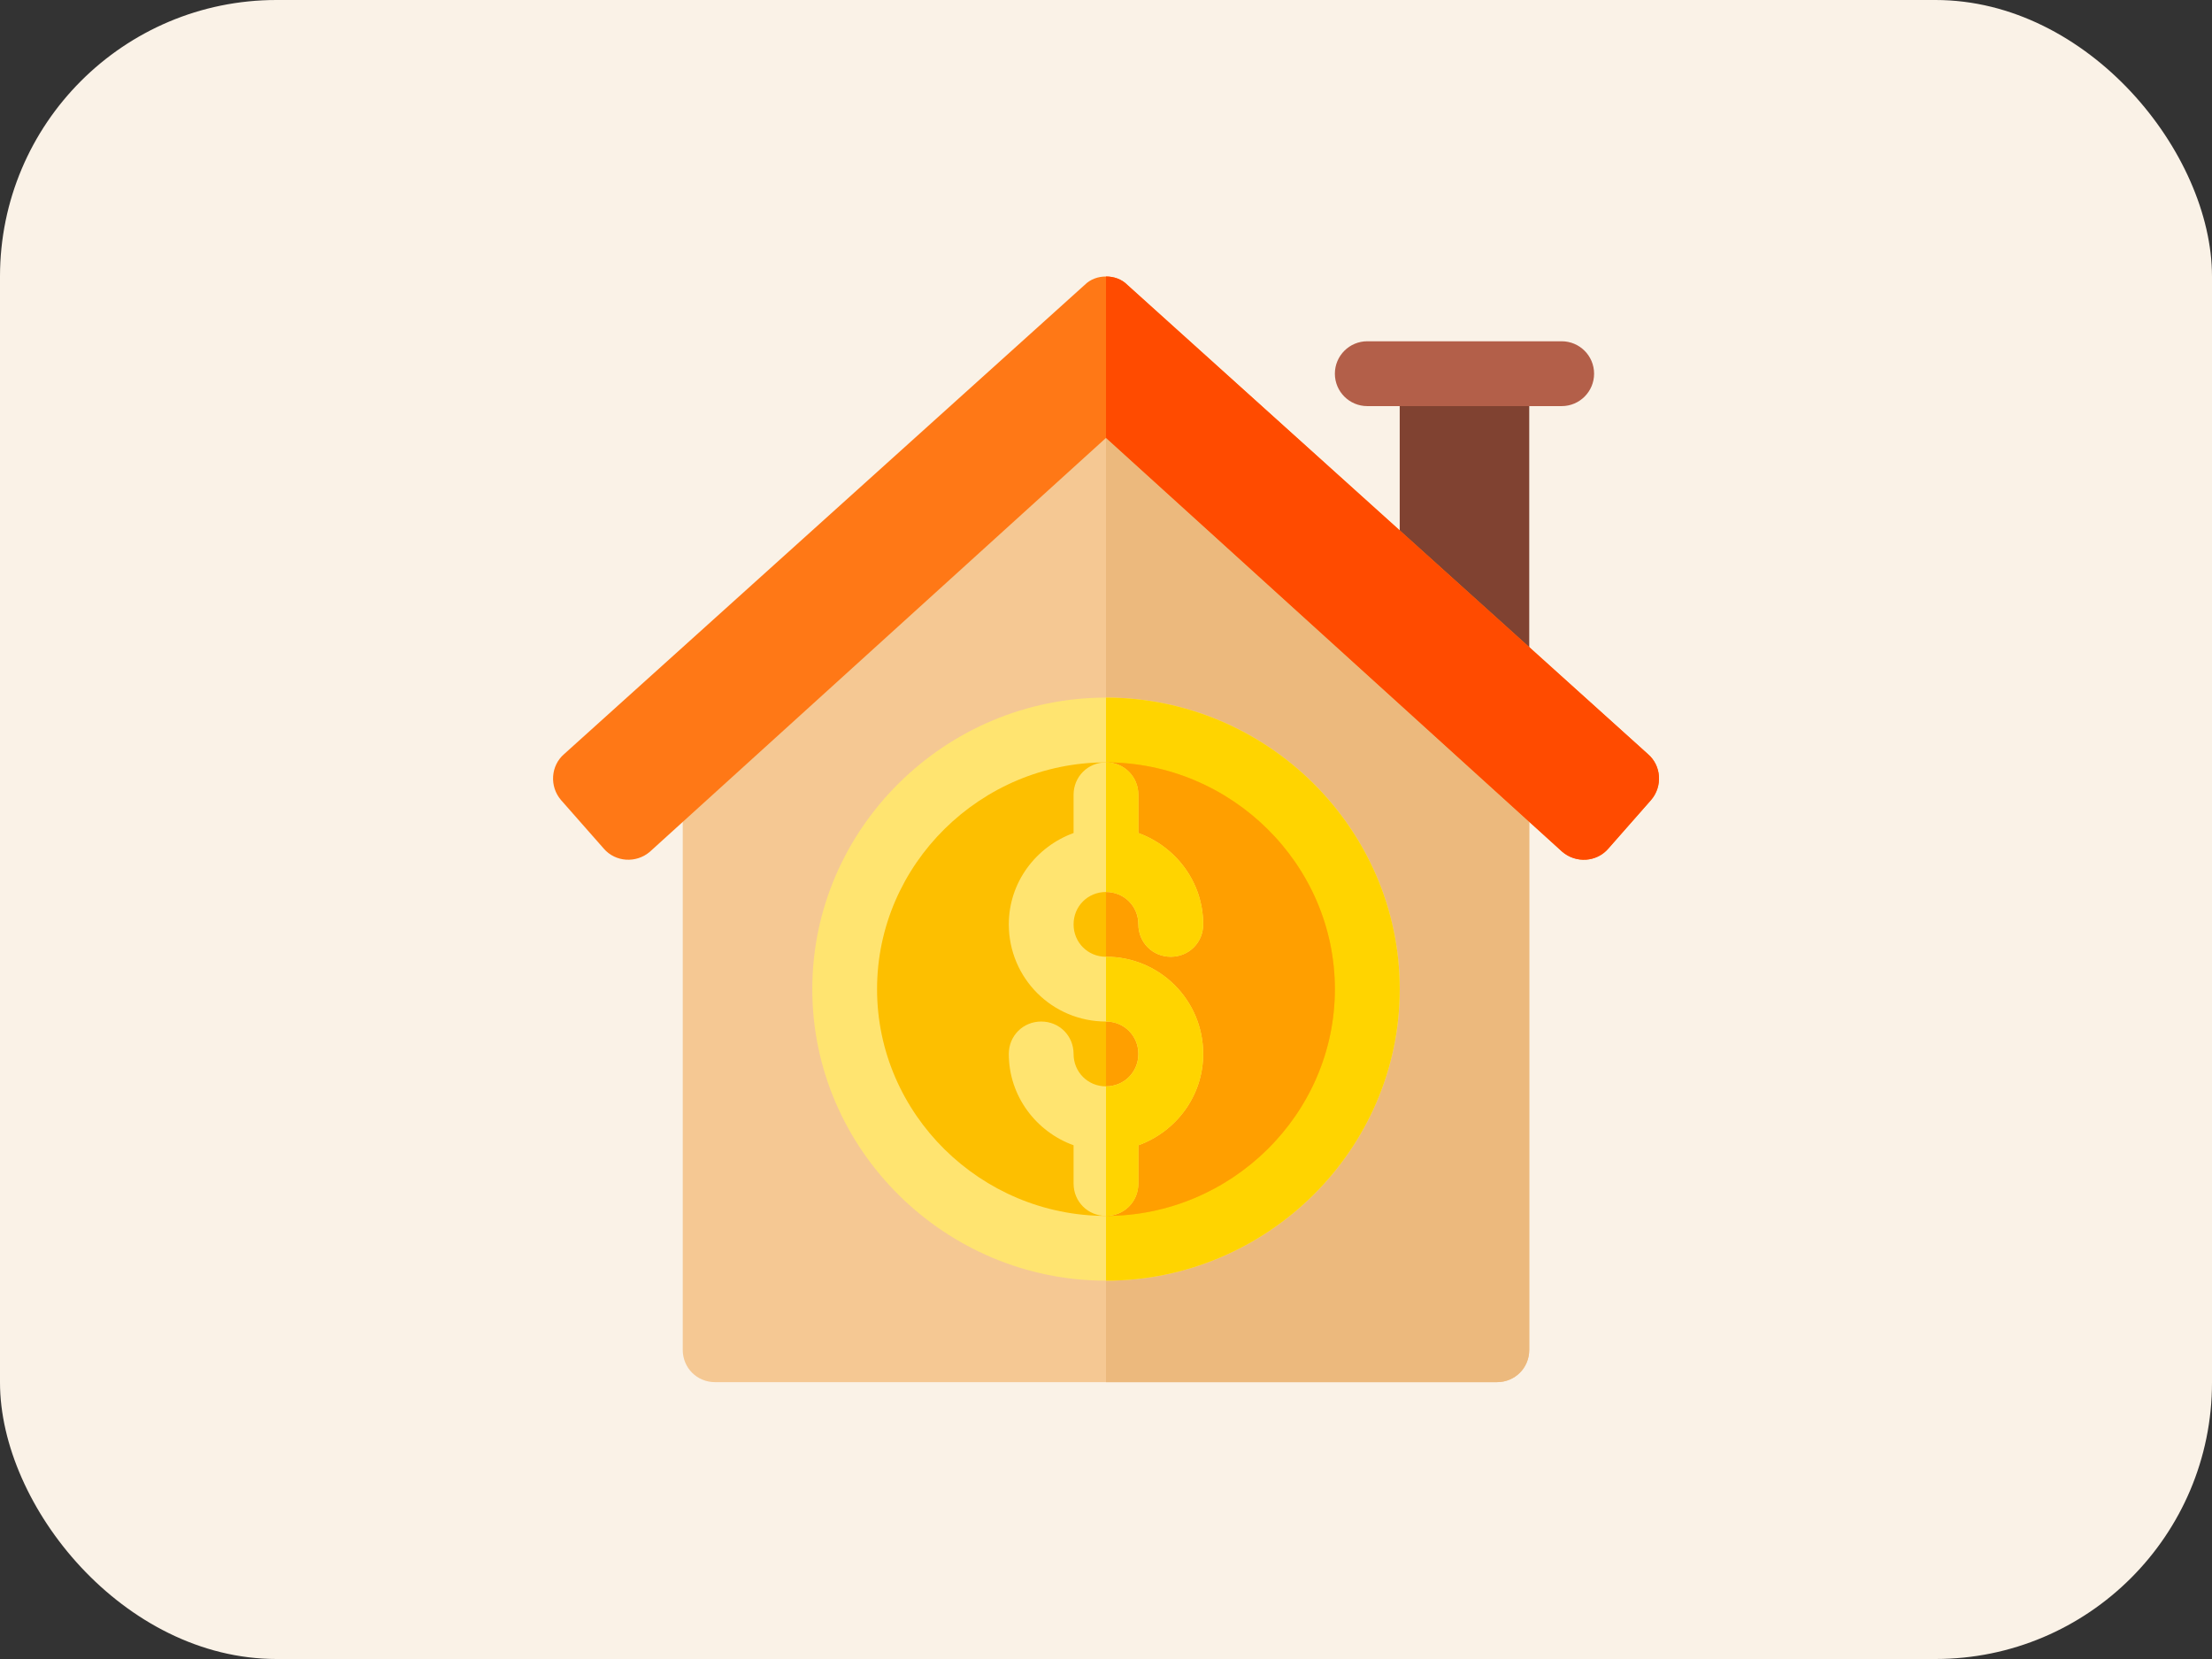 <svg width="32" height="24" viewBox="0 0 32 24" fill="none" xmlns="http://www.w3.org/2000/svg">
<rect x="0" y="0" width="32" height="24" fill="#333333" stroke="none"/>
<rect width="32" height="24" rx="4" fill="#FAF2E7"/>
<g clip-path="url(#clip0_32_104342)">
<path d="M22.123 11.498V19.527C22.123 19.789 21.917 19.995 21.655 19.995H10.345C10.083 19.995 9.877 19.789 9.877 19.527V11.498L16 5.875L22.123 11.498Z" fill="#F5C893"/>
<path d="M22.123 11.498V19.527C22.123 19.789 21.917 19.995 21.655 19.995H16V5.875L22.123 11.498Z" fill="#ECB97D"/>
<path d="M20.249 5.406H22.123V10.092H20.249V5.406Z" fill="#804231"/>
<path d="M23.886 11.573L23.267 12.276C23.099 12.473 22.799 12.491 22.602 12.323L16.001 6.334L9.4 12.323C9.203 12.491 8.903 12.473 8.734 12.276L8.115 11.573C7.947 11.376 7.966 11.076 8.162 10.908L15.691 4.122C15.776 4.037 15.888 4 16.001 4C16.113 4 16.226 4.037 16.31 4.122L23.839 10.908C24.036 11.076 24.055 11.376 23.886 11.573Z" fill="#FF7816"/>
<path d="M23.885 11.573L23.267 12.276C23.098 12.473 22.798 12.491 22.601 12.323L16 6.334V4C16.112 4 16.225 4.037 16.309 4.122L23.838 10.908C24.035 11.076 24.054 11.376 23.885 11.573Z" fill="#FF4B00"/>
<path d="M22.592 5.875H19.78C19.521 5.875 19.311 5.665 19.311 5.406C19.311 5.147 19.521 4.937 19.78 4.937H22.592C22.851 4.937 23.061 5.147 23.061 5.406C23.061 5.665 22.851 5.875 22.592 5.875Z" fill="#B35F49"/>
<path d="M16 10.092C13.676 10.092 11.751 11.985 11.751 14.31C11.751 16.634 13.676 18.527 16 18.527C18.324 18.527 20.249 16.634 20.249 14.31C20.249 11.985 18.324 10.092 16 10.092Z" fill="#FFE470"/>
<path d="M20.249 14.31C20.249 16.634 18.324 18.527 16 18.527V10.092C18.324 10.092 20.249 11.985 20.249 14.31Z" fill="#FFD400"/>
<path d="M16 11.029C14.191 11.029 12.688 12.501 12.688 14.31C12.688 16.119 14.191 17.59 16 17.59C17.809 17.59 19.311 16.119 19.311 14.31C19.311 12.501 17.809 11.029 16 11.029Z" fill="#FDBF00"/>
<path d="M19.311 14.31C19.311 16.119 17.809 17.59 16 17.59V11.029C17.809 11.029 19.311 12.501 19.311 14.31Z" fill="#FF9F00"/>
<path d="M17.406 15.247C17.406 15.856 17.012 16.372 16.468 16.568V17.121C16.468 17.384 16.262 17.59 16 17.59C15.737 17.59 15.531 17.384 15.531 17.121V16.568C14.988 16.372 14.594 15.856 14.594 15.247C14.594 14.984 14.8 14.778 15.063 14.778C15.325 14.778 15.531 14.984 15.531 15.247C15.531 15.509 15.737 15.716 16 15.716C16.262 15.716 16.468 15.509 16.468 15.247C16.468 14.984 16.262 14.778 16 14.778C15.222 14.778 14.594 14.15 14.594 13.372C14.594 12.763 14.988 12.248 15.531 12.051V11.498C15.531 11.236 15.737 11.029 16 11.029C16.262 11.029 16.468 11.236 16.468 11.498V12.051C17.012 12.248 17.406 12.763 17.406 13.372C17.406 13.635 17.2 13.841 16.937 13.841C16.675 13.841 16.468 13.635 16.468 13.372C16.468 13.11 16.262 12.904 16 12.904C15.737 12.904 15.531 13.11 15.531 13.372C15.531 13.635 15.737 13.841 16 13.841C16.778 13.841 17.406 14.469 17.406 15.247Z" fill="#FFE470"/>
<path d="M17.406 15.247C17.406 15.856 17.012 16.372 16.469 16.568V17.121C16.469 17.384 16.262 17.59 16 17.59V15.716C16.262 15.716 16.469 15.509 16.469 15.247C16.469 14.984 16.262 14.778 16 14.778V13.841C16.778 13.841 17.406 14.469 17.406 15.247Z" fill="#FFD400"/>
<path d="M16 12.904V11.029C16.262 11.029 16.469 11.236 16.469 11.498V12.051C17.012 12.248 17.406 12.763 17.406 13.372C17.406 13.635 17.2 13.841 16.937 13.841C16.675 13.841 16.469 13.635 16.469 13.372C16.469 13.11 16.262 12.904 16 12.904Z" fill="#FFD400"/>
</g>
<defs>
<clipPath id="clip0_32_104342">
<rect width="16" height="16" fill="white" transform="translate(8 4)"/>
</clipPath>
</defs>
</svg>
